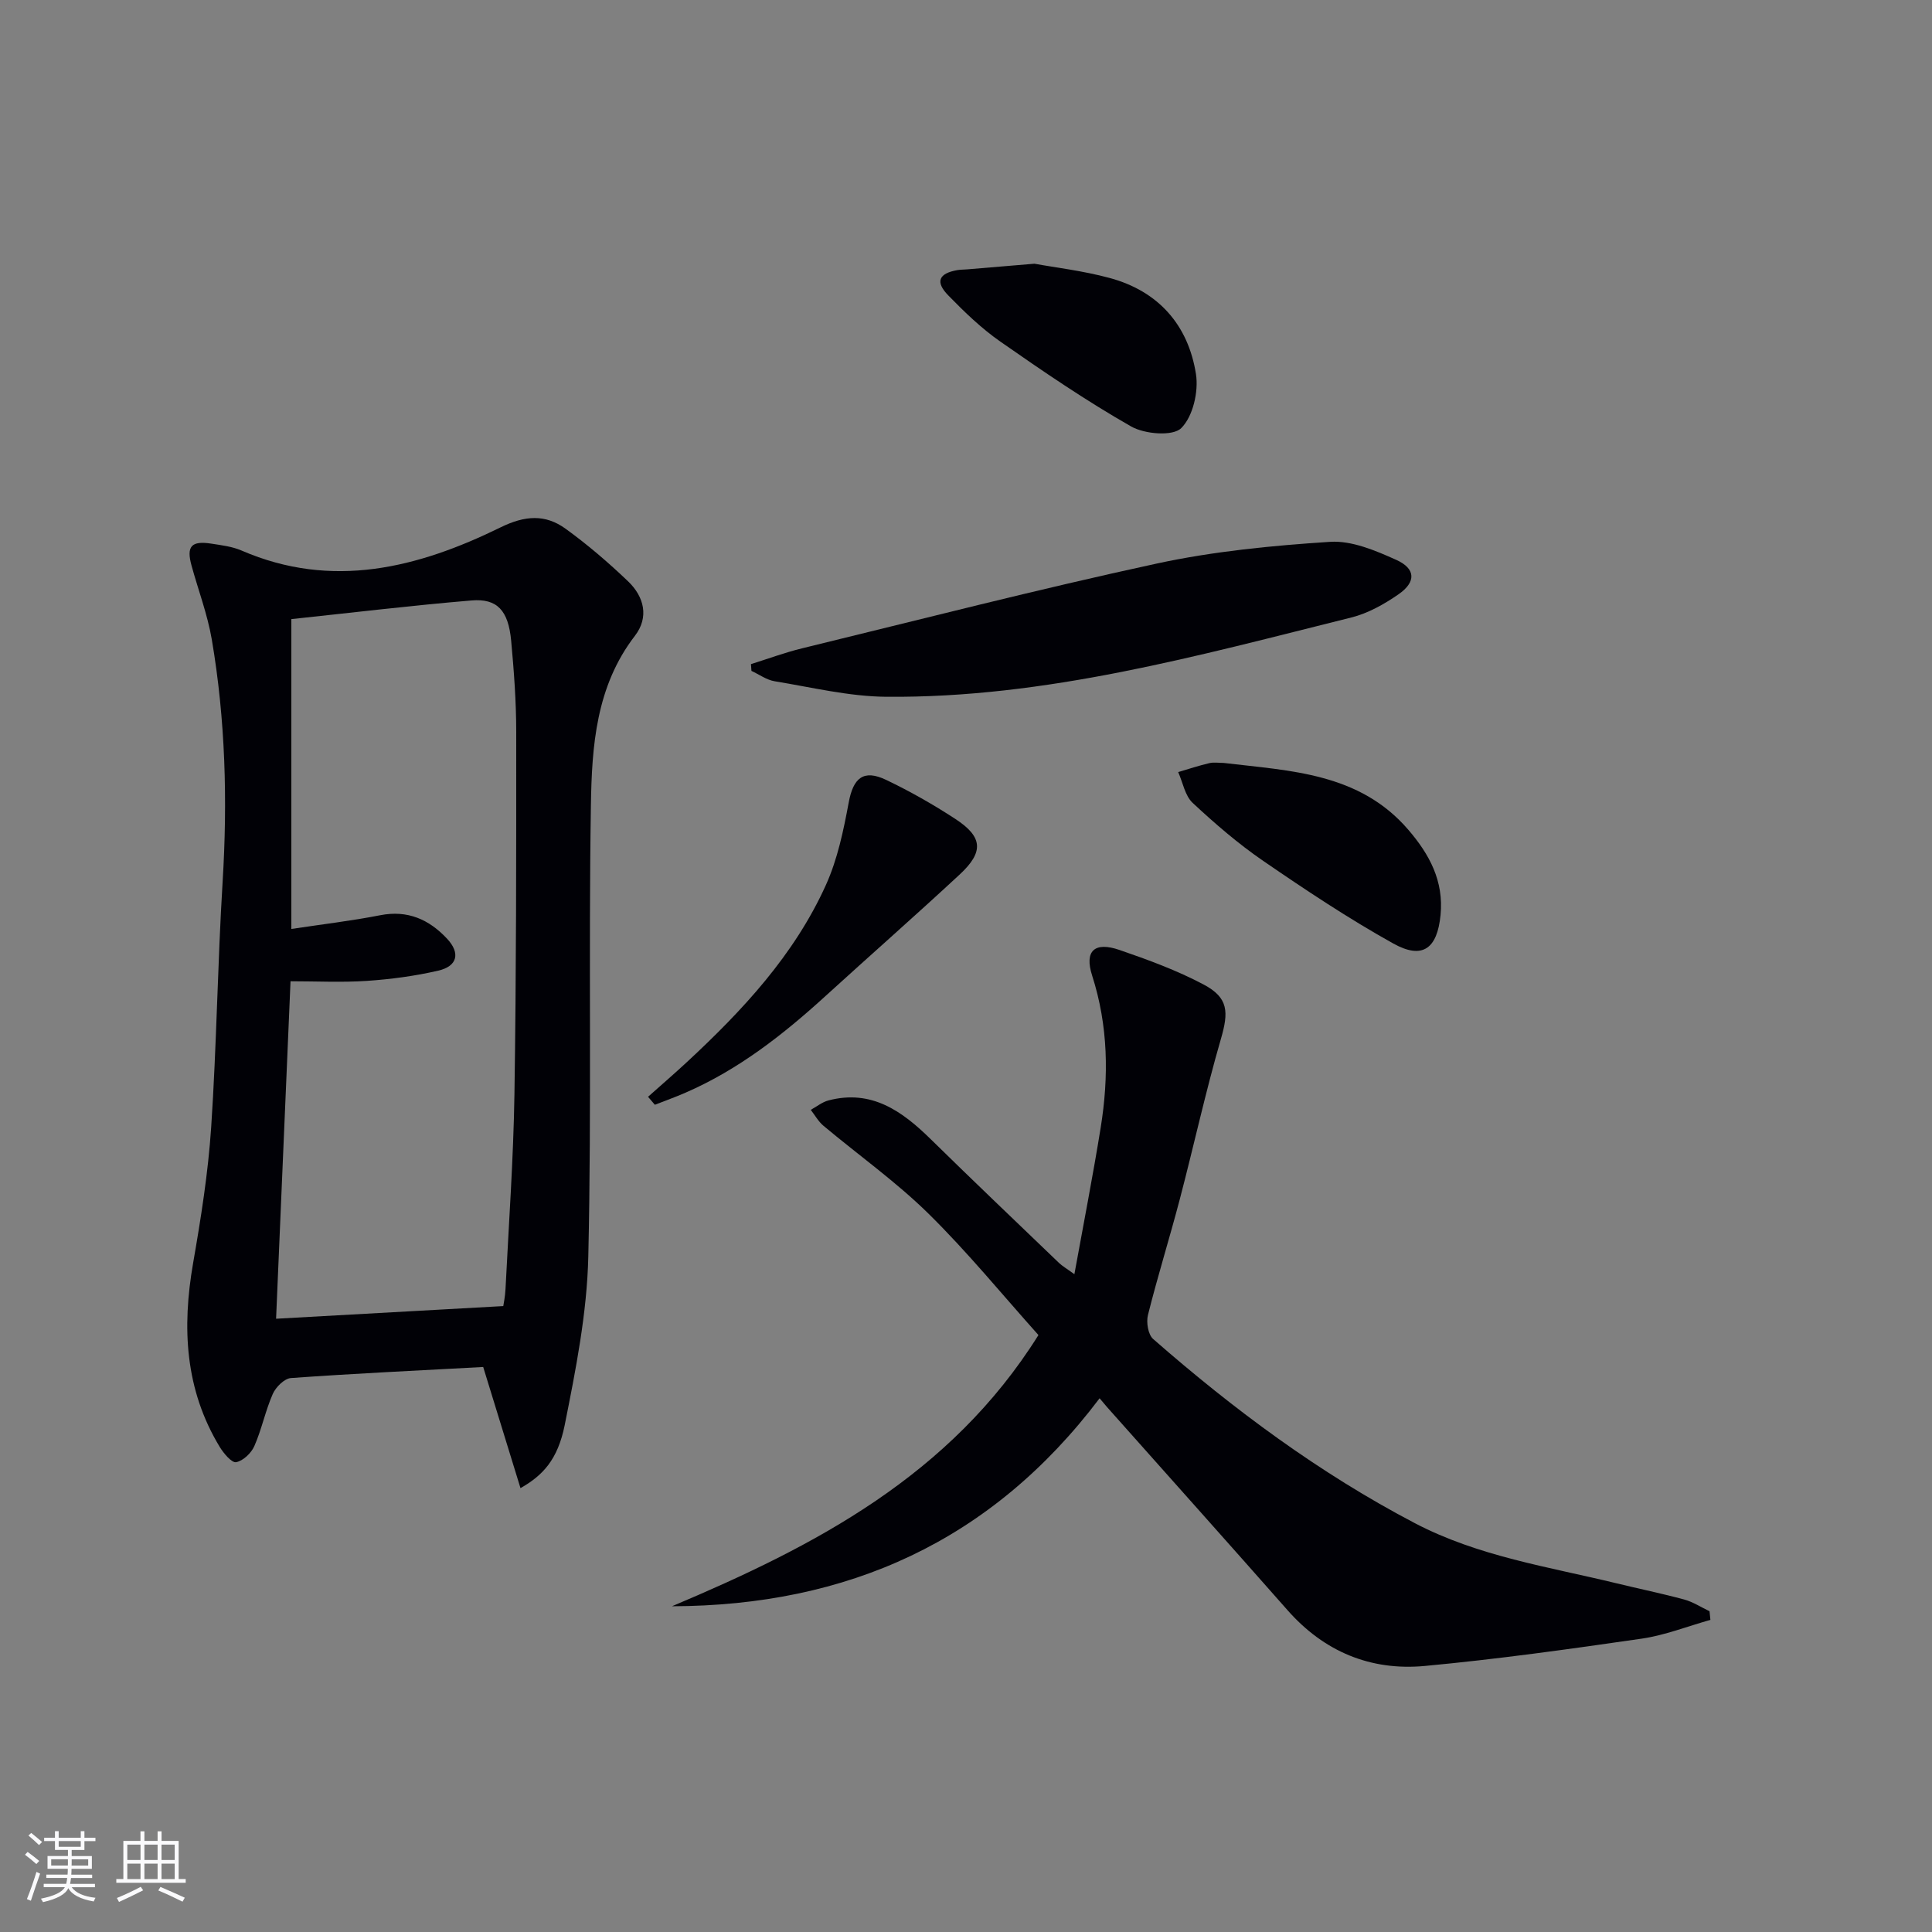 <svg enable-background="new 0 0 400 400" viewBox="0 0 400 400" xmlns="http://www.w3.org/2000/svg"><rect x="0" y="0" width="400" height="400" fill="#808080" stroke="none"/><g fill="#010106"><path d="m107.76 308.1c-2.64-8.59-5.25-17.06-7.72-25.08-13.65.74-26.74 1.35-39.8 2.29-1.37.1-3.15 1.88-3.77 3.3-1.53 3.48-2.28 7.3-3.81 10.78-.64 1.46-2.32 3.06-3.77 3.34-.91.17-2.57-1.81-3.38-3.13-7.22-11.89-7.86-24.71-5.53-38.08 1.62-9.31 3.11-18.69 3.74-28.1 1.13-16.92 1.33-33.9 2.37-50.83 1.03-16.84.59-33.57-2.24-50.19-.89-5.2-2.8-10.21-4.2-15.32-1.09-3.97-.04-5.16 4.07-4.53 2.12.33 4.34.59 6.28 1.43 18.77 8.12 36.52 3.6 53.65-4.8 5.03-2.47 9.24-2.76 13.45.29 4.56 3.3 8.87 7 12.94 10.89 3.32 3.18 4.38 7.42 1.41 11.28-8.06 10.46-8.92 22.87-9.11 35.1-.5 31.15.17 62.32-.54 93.46-.27 11.67-2.59 23.37-4.89 34.88-1.45 7.17-4.56 10.42-9.15 13.02zm-47.44-179.92v64.15c6.36-.96 12.42-1.67 18.39-2.84 5.7-1.12 10.13.88 13.85 4.86 2.79 2.98 2.16 5.69-1.82 6.61-4.83 1.12-9.81 1.78-14.76 2.12-5.21.35-10.47.08-15.83.08-1.03 24.2-2.02 47.24-2.99 69.87 15.83-.88 31.11-1.73 47.04-2.62.04-.32.38-1.92.46-3.53.67-13.45 1.64-26.9 1.85-40.35.38-24.98.38-49.97.37-74.96 0-6.31-.47-12.63-1.05-18.92-.58-6.25-2.88-8.79-8.23-8.33-12.39 1.04-24.74 2.53-37.28 3.86z"/><path d="m227.66 289.5c-22.4 29.65-52.23 42.95-88.54 43.06 29.61-12.48 57.64-27.03 75.88-56.15-7.41-8.27-14.65-17.15-22.77-25.14-6.72-6.61-14.5-12.12-21.75-18.2-1.05-.88-1.76-2.18-2.62-3.29 1.22-.66 2.36-1.61 3.67-1.95 8.91-2.33 15.23 2.2 21.16 8.02 8.78 8.62 17.69 17.1 26.56 25.62.69.66 1.55 1.15 3.19 2.34 1.91-10.53 3.84-20.39 5.44-30.31 1.71-10.61 1.58-21.11-1.77-31.54-1.64-5.12.53-7.04 5.64-5.29 5.94 2.04 11.91 4.23 17.44 7.16 5.19 2.75 5.2 5.71 3.58 11.29-3.18 10.96-5.61 22.13-8.51 33.18-2.1 8.01-4.58 15.93-6.59 23.96-.38 1.51.03 4.05 1.08 4.97 16.69 14.6 34.39 27.75 54.13 38.1 13.21 6.92 27.67 9.04 41.82 12.48 4.67 1.14 9.38 2.1 14.02 3.36 1.82.5 3.48 1.59 5.22 2.42.06.6.12 1.2.18 1.79-4.75 1.33-9.42 3.19-14.26 3.89-14.92 2.16-29.88 4.25-44.88 5.65-11.2 1.04-20.84-2.95-28.43-11.57-11.99-13.6-24.08-27.11-36.13-40.66-.77-.82-1.5-1.7-2.76-3.19z"/><path d="m155.48 137.5c3.52-1.1 7-2.4 10.58-3.27 24.45-5.96 48.83-12.23 73.42-17.55 11.75-2.54 23.88-3.72 35.9-4.5 4.49-.29 9.39 1.8 13.69 3.73 4.06 1.82 4.15 4.59.48 7.13-2.96 2.05-6.31 3.94-9.76 4.8-31.7 7.9-63.29 16.72-96.34 16.42-7.7-.07-15.39-1.96-23.05-3.21-1.68-.27-3.22-1.41-4.82-2.15-.04-.47-.07-.93-.1-1.4z"/><path d="m134.17 227.08c2.68-2.39 5.41-4.74 8.04-7.18 11.53-10.7 22.22-22.16 28.78-36.66 2.41-5.33 3.65-11.3 4.73-17.11.94-5.06 3.04-6.91 7.75-4.66 4.94 2.36 9.74 5.09 14.32 8.08 5.7 3.72 5.94 6.83.91 11.5-9.15 8.49-18.53 16.73-27.76 25.14-8.77 8-18.04 15.27-29.02 20.04-2.08.91-4.22 1.67-6.34 2.5-.47-.55-.94-1.1-1.41-1.65z"/><path d="m253.37 157.96c13.81 1.65 28.08 2.03 38.22 13.85 4.37 5.09 7.35 10.59 6.66 17.64-.68 6.92-3.69 9.29-9.79 5.89-9.27-5.16-18.15-11.08-26.91-17.09-5.19-3.56-10.02-7.73-14.63-12.03-1.59-1.49-2.02-4.21-2.99-6.37 2.15-.63 4.27-1.34 6.45-1.85.95-.23 1.99-.04 2.99-.04z"/><path d="m214.17 54.6c4.24.78 10.02 1.45 15.57 2.95 10.11 2.73 16.27 9.75 17.87 19.89.57 3.63-.62 8.79-3.05 11.2-1.74 1.73-7.56 1.25-10.36-.34-9.34-5.32-18.25-11.41-27.08-17.57-3.92-2.73-7.44-6.13-10.79-9.57-2.76-2.82-1.97-4.57 1.9-5.24.65-.11 1.33-.09 1.99-.15 4.13-.34 8.25-.69 13.95-1.17z"/></g><path d="m5.17 384 .55-.58c.85.61 1.65 1.24 2.4 1.87l-.59.64c-.83-.73-1.62-1.38-2.36-1.93m1.22 9.53-.82-.34c.71-1.76 1.37-3.64 1.98-5.63.24.13.5.25.76.36-.6 1.67-1.24 3.54-1.92 5.61m-.5-13.5.57-.54c.56.44 1.31 1.06 2.26 1.87l-.64.64c-.68-.66-1.41-1.32-2.19-1.97m3.25.46h2.24v-1.36h.77v1.36h4.57v-1.36h.76v1.36h2.28v.69h-2.28v1.84h-2.64v1.26h4.18v2.64h-4.21c0 .45-.02.86-.05 1.21h4.32v.69h-4.38c-.04.34-.1.75-.19 1.22h5.15v.69h-4.82c.87 1.19 2.51 1.92 4.93 2.19-.17.32-.3.57-.37.76-2.77-.49-4.52-1.41-5.26-2.76-.56 1.26-2.3 2.23-5.24 2.9-.12-.24-.26-.48-.43-.72 2.73-.55 4.38-1.34 4.96-2.38h-4.38v-.69h4.65c.1-.38.17-.79.21-1.22h-4.32v-.69h4.4c.03-.34.05-.75.05-1.21h-4.2v-2.64h4.23v-1.26h-2.69v-1.84h-2.24zm1.46 4.46v1.29h3.45c.01-.4.02-.57.01-.53v-.32-.45h-3.46zm1.55-2.59h4.57v-1.19h-4.57zm6.11 2.59h-3.42v.77c-.01.19-.01.37-.02.53h3.44z" fill="#fafafc"/><path d="m32.63 379.16h.82v1.98h3.54v7.89h1.46v.78h-14.37v-.78h1.46v-7.89h3.54v-1.98h.82v1.98h2.73zm-3.49 11.48.5.73c-1.61.82-3.28 1.63-5 2.41-.13-.27-.28-.55-.44-.82 1.75-.72 3.4-1.49 4.94-2.32m-2.78-5.55h2.73v-3.18h-2.73zm0 3.95h2.73v-3.2h-2.73zm3.54-3.95h2.73v-3.18h-2.73zm0 3.95h2.73v-3.2h-2.73zm7.89 4.68c-1.84-.92-3.51-1.7-5.02-2.32l.45-.73c1.89.8 3.57 1.55 5.04 2.23zm-1.62-11.81h-2.73v3.18h2.73zm-2.73 7.13h2.73v-3.2h-2.73z" fill="#fafafc"/></svg>